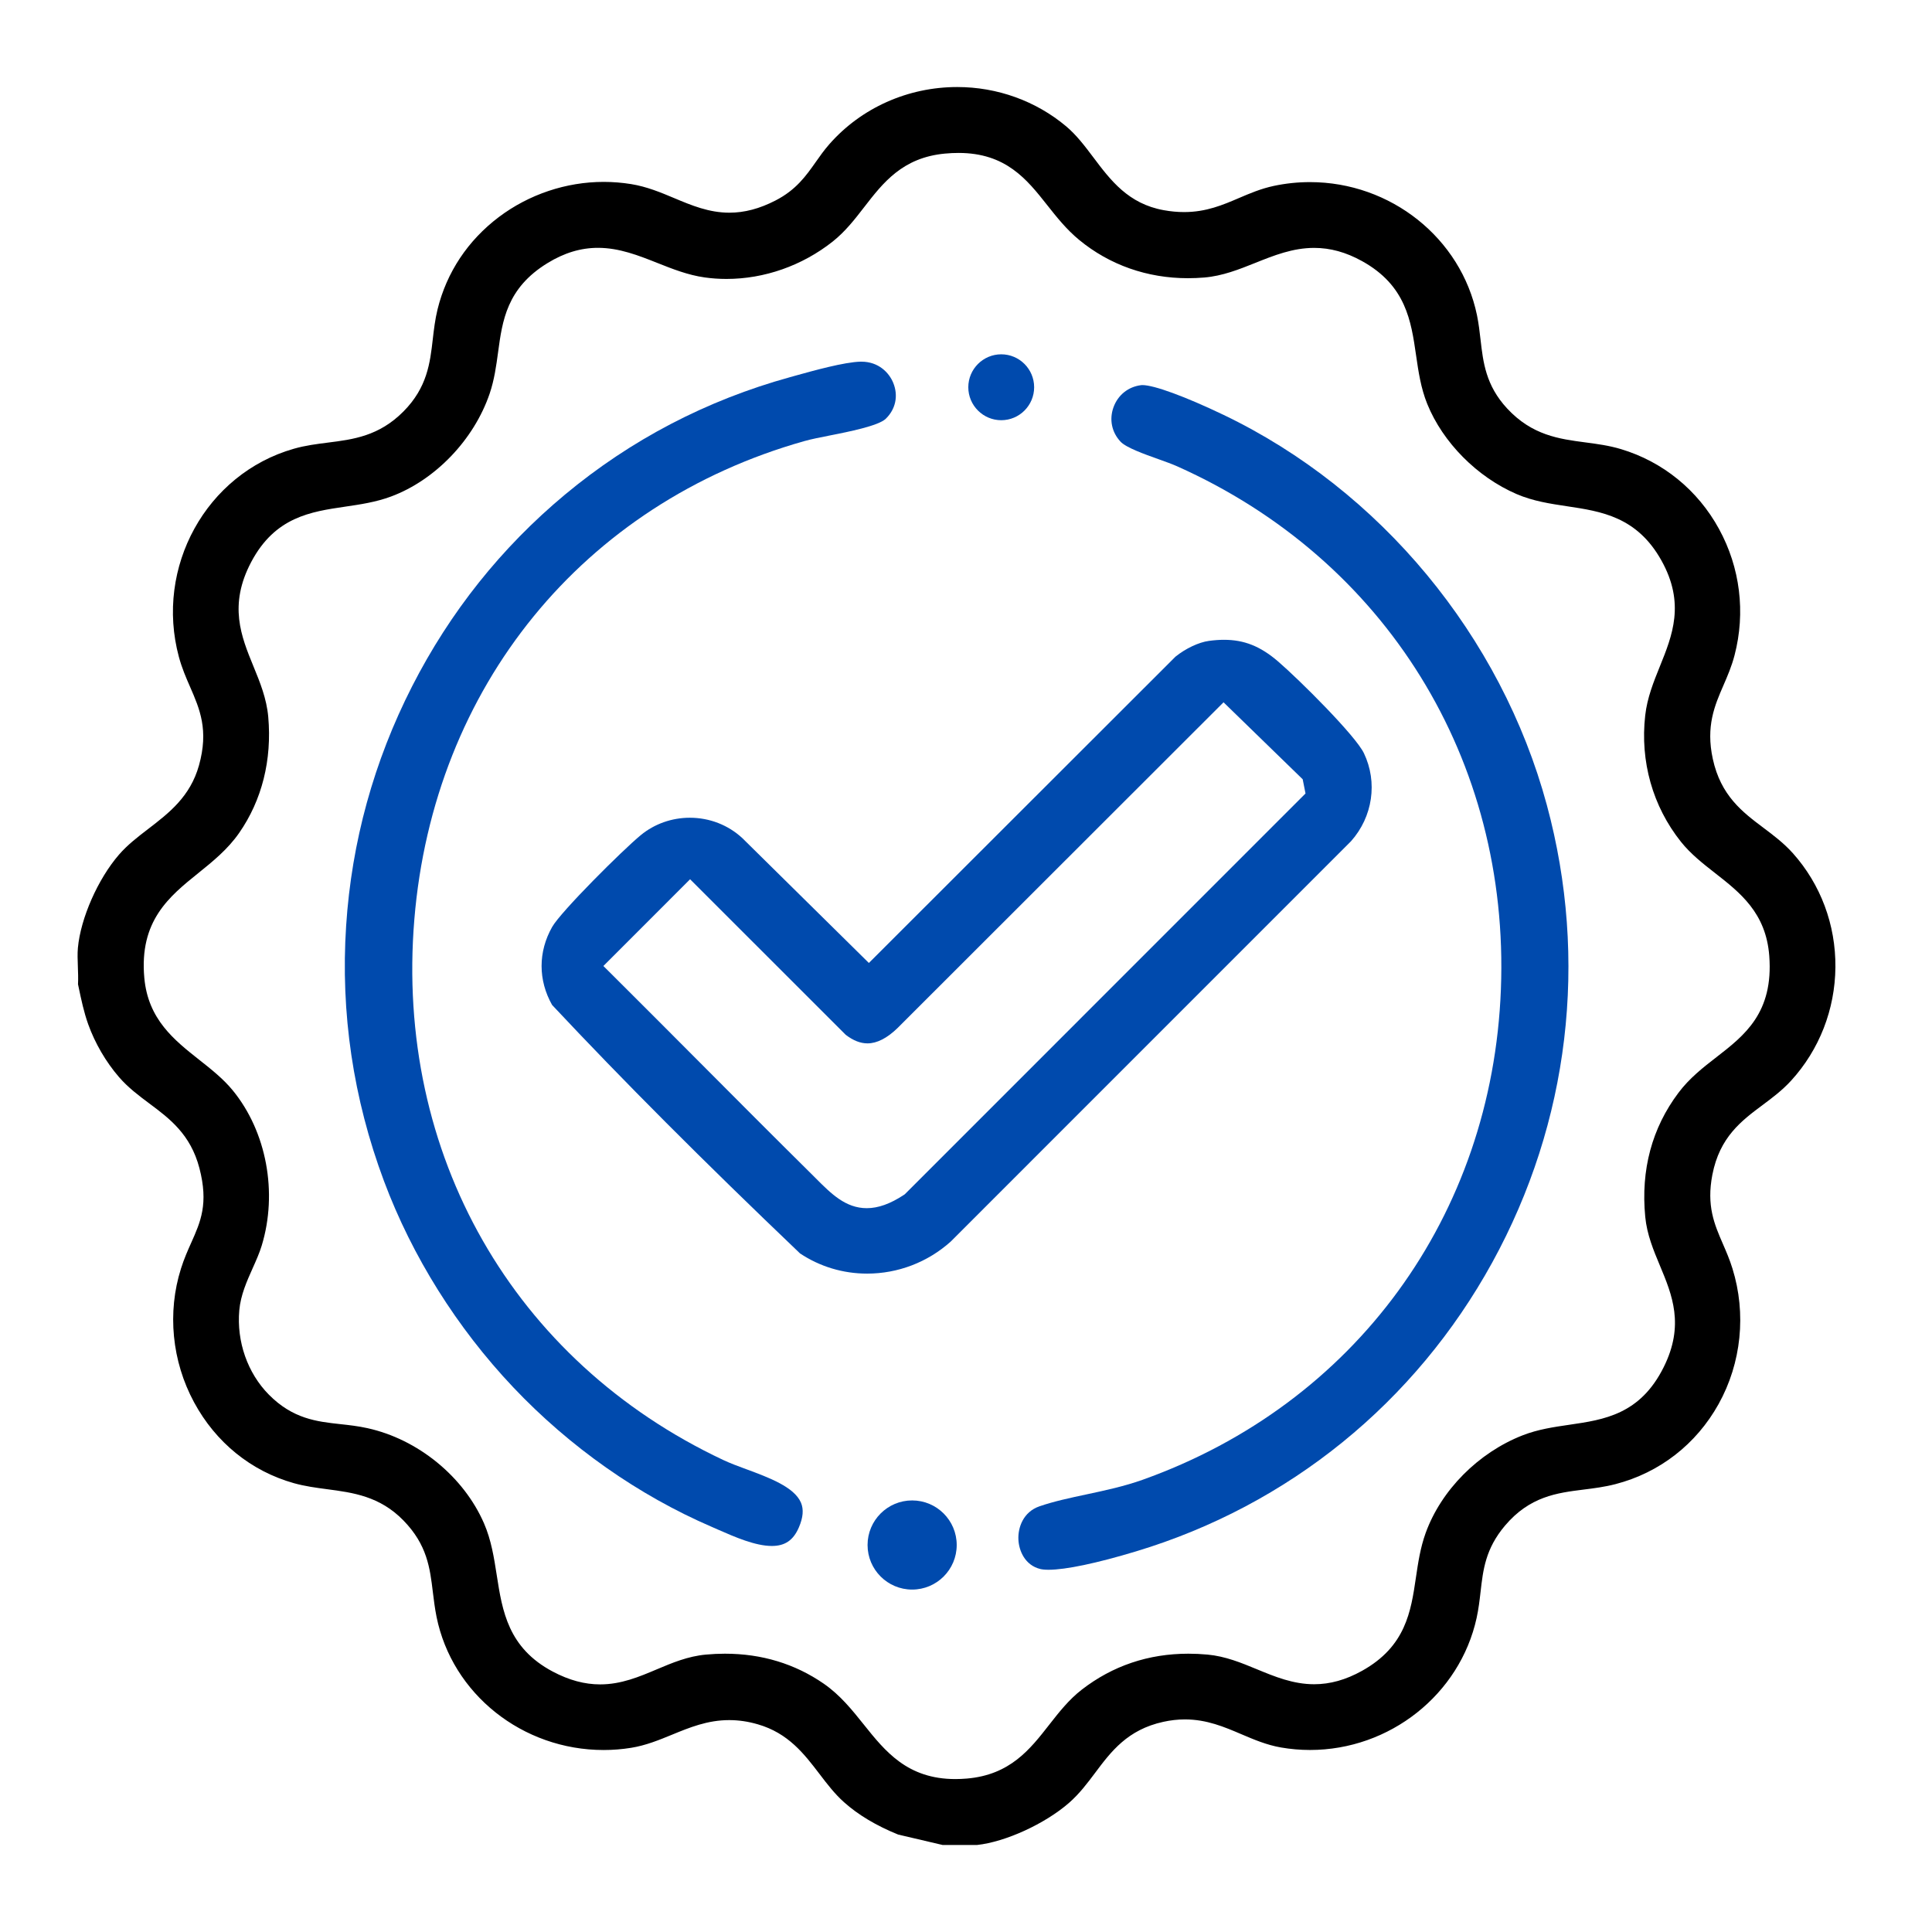 <svg xmlns="http://www.w3.org/2000/svg" id="Layer_1" data-name="Layer 1" viewBox="0 0 1000 1000"><defs><style>      .cls-1 {        fill: #004aad;      }    </style></defs><path d="M927.96,441.6c-4.71-5.25-10.04-9.25-15.19-13.12-10.85-8.16-22.07-16.58-26.22-35.64-3.69-16.95.98-27.69,5.49-38.08,2.08-4.8,4.24-9.76,5.77-15.63,5.76-22.13,2.9-45.35-8.07-65.38-11.01-20.11-29.03-34.77-50.73-41.29-6.25-1.87-12.45-2.69-18.45-3.48-13.54-1.78-27.55-3.63-40.48-17.57-11.04-11.9-12.41-23.91-13.74-35.51-.47-4.12-.96-8.38-1.86-12.77-8.28-39.91-44.65-68.87-86.47-68.87-6.26,0-12.54.66-18.67,1.96-6.74,1.44-12.47,3.9-18.02,6.27-8.35,3.58-16.99,7.28-28.44,7.28-3.42,0-6.87-.32-10.53-.98-18.33-3.29-27.52-15.49-36.4-27.29-4.49-5.96-8.74-11.59-14.12-16.12-15.61-13.11-35.62-20.33-56.36-20.33-25.55,0-49.68,10.78-66.2,29.58-2.73,3.11-4.95,6.26-7.09,9.31-4.97,7.06-10.11,14.36-20.8,19.85-8.23,4.24-16.04,6.3-23.85,6.3-10.59,0-19.71-3.83-28.52-7.53-6.95-2.92-14.14-5.94-22.33-7.27-4.68-.75-9.47-1.14-14.21-1.14-19.44,0-38.71,6.47-54.27,18.2-16.05,12.12-27.02,28.64-31.73,47.79-1.29,5.3-1.88,10.44-2.46,15.41-1.41,12.31-2.87,25.04-15.2,37.45-12.68,12.77-26.06,14.45-38.99,16.08-5.75.73-11.7,1.47-17.75,3.2-45.32,12.95-72,61.29-59.47,107.76,1.57,5.81,3.71,10.73,5.79,15.49,5,11.48,9.72,22.32,4.6,40.64-4.53,16.18-15.55,24.65-26.21,32.84-5.56,4.26-10.81,8.3-15.23,13.4-10.88,12.58-19.81,32.84-21.23,48.19-.27,2.97-.15,6.26-.02,9.73.11,2.99.23,6.07.08,9.12l.26,1.24c1.42,6.75,2.76,13.14,5,19.43,3.51,9.81,9.17,19.53,15.95,27.37,4.77,5.51,10.32,9.65,15.69,13.66,10.49,7.83,21.34,15.93,25.94,33.5,4.79,18.38.6,27.76-4.26,38.62-1.8,4.03-3.66,8.2-5.28,13.32-7.19,22.73-4.73,47.96,6.77,69.24,11.21,20.78,29.54,35.63,51.6,41.84,5.72,1.61,11.58,2.39,17.26,3.14,13.4,1.77,27.26,3.6,39.52,16.19,12.26,12.59,13.7,24.51,15.22,37.12.5,4.07,1.01,8.29,1.9,12.74,8.08,39.95,44.46,68.94,86.51,68.94,4.75,0,9.53-.38,14.22-1.14,7.64-1.23,14.52-4.06,21.17-6.79,9.02-3.71,18.35-7.55,29.59-7.55,4.9,0,9.74.71,14.78,2.17,15.79,4.56,24,15.31,31.94,25.7,4.04,5.3,7.86,10.3,12.69,14.62,7.3,6.54,16.73,12.17,28.02,16.75l23,5.39h17.9c14.64-1.59,34.98-10.88,47.44-21.7,5.44-4.72,9.61-10.28,13.64-15.66,8.22-10.97,16.72-22.32,35.28-26.38,3.77-.83,7.53-1.25,11.18-1.25,11.29,0,20.41,3.9,29.24,7.67,6.4,2.73,13.02,5.56,20.5,6.86,4.95.86,9.99,1.29,15.01,1.29,41.27,0,77.53-28.72,86.22-68.28,1.04-4.73,1.55-9.21,2.05-13.55,1.31-11.47,2.54-22.3,12.62-34.26,12.85-15.2,27.02-16.98,40.72-18.69,5.34-.67,10.87-1.36,16.52-2.83,22.82-5.92,41.76-20.63,53.34-41.43,11.82-21.25,14.44-46.82,7.18-70.15-1.46-4.73-3.23-8.78-4.93-12.71-4.42-10.17-8.59-19.77-5.46-35.9,3.8-19.47,15.07-27.89,25.98-36.02,5-3.73,10.18-7.6,14.79-12.65,14.59-15.98,22.73-36.84,22.91-58.73.19-21.94-7.64-42.88-22.04-58.98ZM888.44,547.18c-6.86,5.31-13.94,10.81-19.65,18.41-13.75,18.28-19.55,39.88-17.22,64.2.88,9.2,4.28,17.36,7.58,25.24,6.33,15.15,12.88,30.82,1.94,52.68-12.2,24.42-30.82,27.13-48.83,29.75-7.97,1.16-16.21,2.36-24.14,5.46-22.93,8.97-42.17,28.35-50.21,50.57-2.76,7.64-3.91,15.47-5.03,23.03-2.58,17.55-5.24,35.69-27.9,48.3-8.4,4.67-16.5,6.94-24.78,6.94-10.87,0-20.4-3.94-29.62-7.75-8.02-3.32-16.31-6.75-25.59-7.6-3.34-.31-6.67-.46-9.91-.46-20.64,0-39.18,6.25-55.13,18.59-6.76,5.23-11.91,11.83-16.89,18.2-9.96,12.75-20.25,25.93-42.62,27.84-2.03.17-4.03.26-5.95.26-24.82,0-36.31-14.36-47.42-28.25-5.98-7.48-12.17-15.21-20.67-21.1-14.91-10.31-32.12-15.54-51.17-15.54-3.22,0-6.52.16-9.82.46-9.41.86-17.6,4.32-25.52,7.67-9.03,3.82-18.37,7.76-29.24,7.76-8.07,0-16.08-2.16-24.5-6.61-23.18-12.27-26.15-31.4-29.03-49.89-1.39-8.96-2.83-18.23-6.62-26.91-10.53-24.17-34.21-43.49-60.33-49.22-4.87-1.08-9.53-1.59-14.04-2.08-12.07-1.32-24.55-2.68-37.01-15.31-11-11.14-16.7-27.45-15.26-43.64.71-7.89,3.9-15.01,6.98-21.89,1.78-3.98,3.46-7.74,4.6-11.49,8.42-27.51,2.53-59.09-15-80.46-4.9-5.97-11.15-10.91-17.19-15.68-13.08-10.33-26.6-21.01-28.55-42.49-2.69-29.58,12.91-42.15,28-54.3,7.45-6.01,15.16-12.22,21.08-20.73,11.82-17,17.03-37.77,15.07-60.05-.84-9.54-4.29-17.97-7.63-26.11-6.4-15.61-13.01-31.76-1.19-54.09,12.34-23.32,30.8-26.03,48.66-28.65,7.81-1.14,15.88-2.33,23.71-5.24,22.89-8.51,42.92-29.41,51.04-53.25,2.44-7.21,3.42-14.44,4.37-21.43,2.2-16.32,4.48-33.19,25.53-46.11,8.68-5.34,17.25-7.93,26.19-7.93,10.99,0,21.01,3.97,30.69,7.81,7.79,3.1,15.84,6.29,24.53,7.51,3.69.52,7.48.78,11.26.78,19.66,0,39.17-6.86,54.94-19.31,6.55-5.18,11.55-11.64,16.38-17.89,9.74-12.59,19.82-25.62,41.76-27.68,2.42-.23,4.78-.34,7.02-.34,24.57,0,35.41,13.71,45.89,26.97,4.89,6.18,9.94,12.58,16.6,18.07,15.74,12.95,35.2,19.8,56.28,19.8,2.76,0,5.58-.12,8.39-.35,9.5-.78,18.14-4.24,26.49-7.58,9.53-3.82,19.38-7.76,30.44-7.76,8.37,0,16.46,2.23,24.76,6.82,22.77,12.59,25.43,30.99,28,48.79,1.21,8.33,2.45,16.94,5.79,25.18,8.1,19.95,25.81,37.81,46.22,46.62,8.5,3.67,17.44,5.01,26.1,6.31,17.82,2.67,36.25,5.43,48.91,28.13,12.34,22.15,5.64,38.74-.84,54.77-3.22,7.97-6.55,16.22-7.58,25.36-2.7,23.84,3.87,47.06,18.48,65.4,5.04,6.33,11.45,11.34,17.65,16.19,12.98,10.14,26.39,20.62,28.08,42.87,2.24,29.49-12.79,41.15-27.33,52.43Z"></path><path class="cls-1" d="M705.97,389.88c-4.33-9.09-33.44-38.06-44.47-47.54-9.13-7.84-17.5-11.18-27.98-11.18-2.42,0-5.03.19-7.75.56-5.28.71-12.06,3.91-17.35,8.17l-158.69,158.54-65.48-64.6c-7.33-6.81-16.99-10.57-27.21-10.57-9.31,0-18.31,3.19-25.36,8.99-9.5,7.82-41.37,39.59-45.87,47.51-7.31,12.87-7.31,27.57-.04,40.42,37,39.46,77.8,80.34,128.31,128.58,10.26,6.84,22.26,10.46,34.73,10.46h.01c15.97,0,31.32-5.88,43.23-16.54l207.28-207.31c11.21-12.63,13.82-30.47,6.64-45.49ZM468.32,618.15l-.5.34c-6.99,4.61-13.26,6.86-19.18,6.86-10.98,0-18.46-7.51-26.39-15.46-.85-.85-1.72-1.72-2.61-2.6-19.26-19.06-38.7-38.57-57.49-57.44-14.92-14.97-30.34-30.46-45.57-45.61l-4.27-4.24,44.88-44.9,80.57,80.53c3.9,2.98,7.58,4.42,11.26,4.42,4.87,0,10.11-2.67,15.49-7.88l168.79-168.66,40.97,39.84,1.46,7.35-207.41,207.45Z"></path><path class="cls-1" d="M633.35,214.76c-19.9-9.53-36.02-15.44-42.06-15.44-.28,0-.46,0-.58.03-6.68.79-12.05,5.07-14.37,11.45-2.28,6.32-.91,12.99,3.69,17.85,2.89,3.07,12.46,6.48,19.45,8.97,3.68,1.32,7.17,2.56,9.89,3.78,107.89,48.21,172.07,151.93,167.49,270.68-4.52,117.32-75.54,214.58-185.33,253.81-9.63,3.44-19.57,5.56-29.17,7.61-8.64,1.84-16.79,3.58-24.29,6.15-8.52,2.93-11.23,11.09-10.95,17.19.26,5.83,3.39,13.33,11.35,15.28.72.18,2.04.39,4.25.39,8.88,0,24.97-3.38,45.32-9.53,78.97-23.82,144.44-76.93,184.36-149.55,39.87-72.54,49.9-156.61,28.25-236.72-23.67-87.55-86.22-163.05-167.3-201.95Z"></path><path class="cls-1" d="M386.45,760.53c-4.39-1.62-8.53-3.16-12.13-4.85-108.65-51.17-169.91-158.38-159.86-279.79,9.97-120.4,87.32-215.27,201.86-247.58,3.51-1,8.3-1.94,13.36-2.94,9.34-1.84,24.97-4.93,28.77-8.6,5.14-4.98,6.6-11.92,3.91-18.56-2.15-5.32-7.62-11.01-16.5-11.01-.15,0-.31,0-.46,0-8.4.2-24.32,4.64-33.83,7.28l-2.6.73c-43.21,11.92-82.43,32.39-116.58,60.83-32.85,27.36-59.45,60.73-79.07,99.17-19.82,38.86-31.32,80.56-34.16,123.93-2.96,45.05,3.64,89.53,19.6,132.21,14.6,39,37.72,75.89,66.86,106.68,29.29,30.95,64.88,55.96,102.95,72.35,1.05.46,2.14.93,3.26,1.43,8.51,3.73,19.1,8.38,27.68,8.38,6.81,0,11.12-2.95,13.98-9.59,2.22-5.14,2.57-9.34,1.08-12.84-3.47-8.1-16.57-12.95-28.12-17.24Z"></path><path class="cls-1" d="M472.12,776.62c-12.74,0-23.07,10.34-23.07,23.07s10.34,23.07,23.07,23.07,23.07-10.32,23.07-23.07-10.34-23.07-23.07-23.07Z"></path><path class="cls-1" d="M518.24,217.5c9.39,0,17.03-7.65,17.03-17.06s-7.64-17.05-17.03-17.05-17.05,7.65-17.05,17.05,7.65,17.06,17.05,17.06Z"></path></svg>